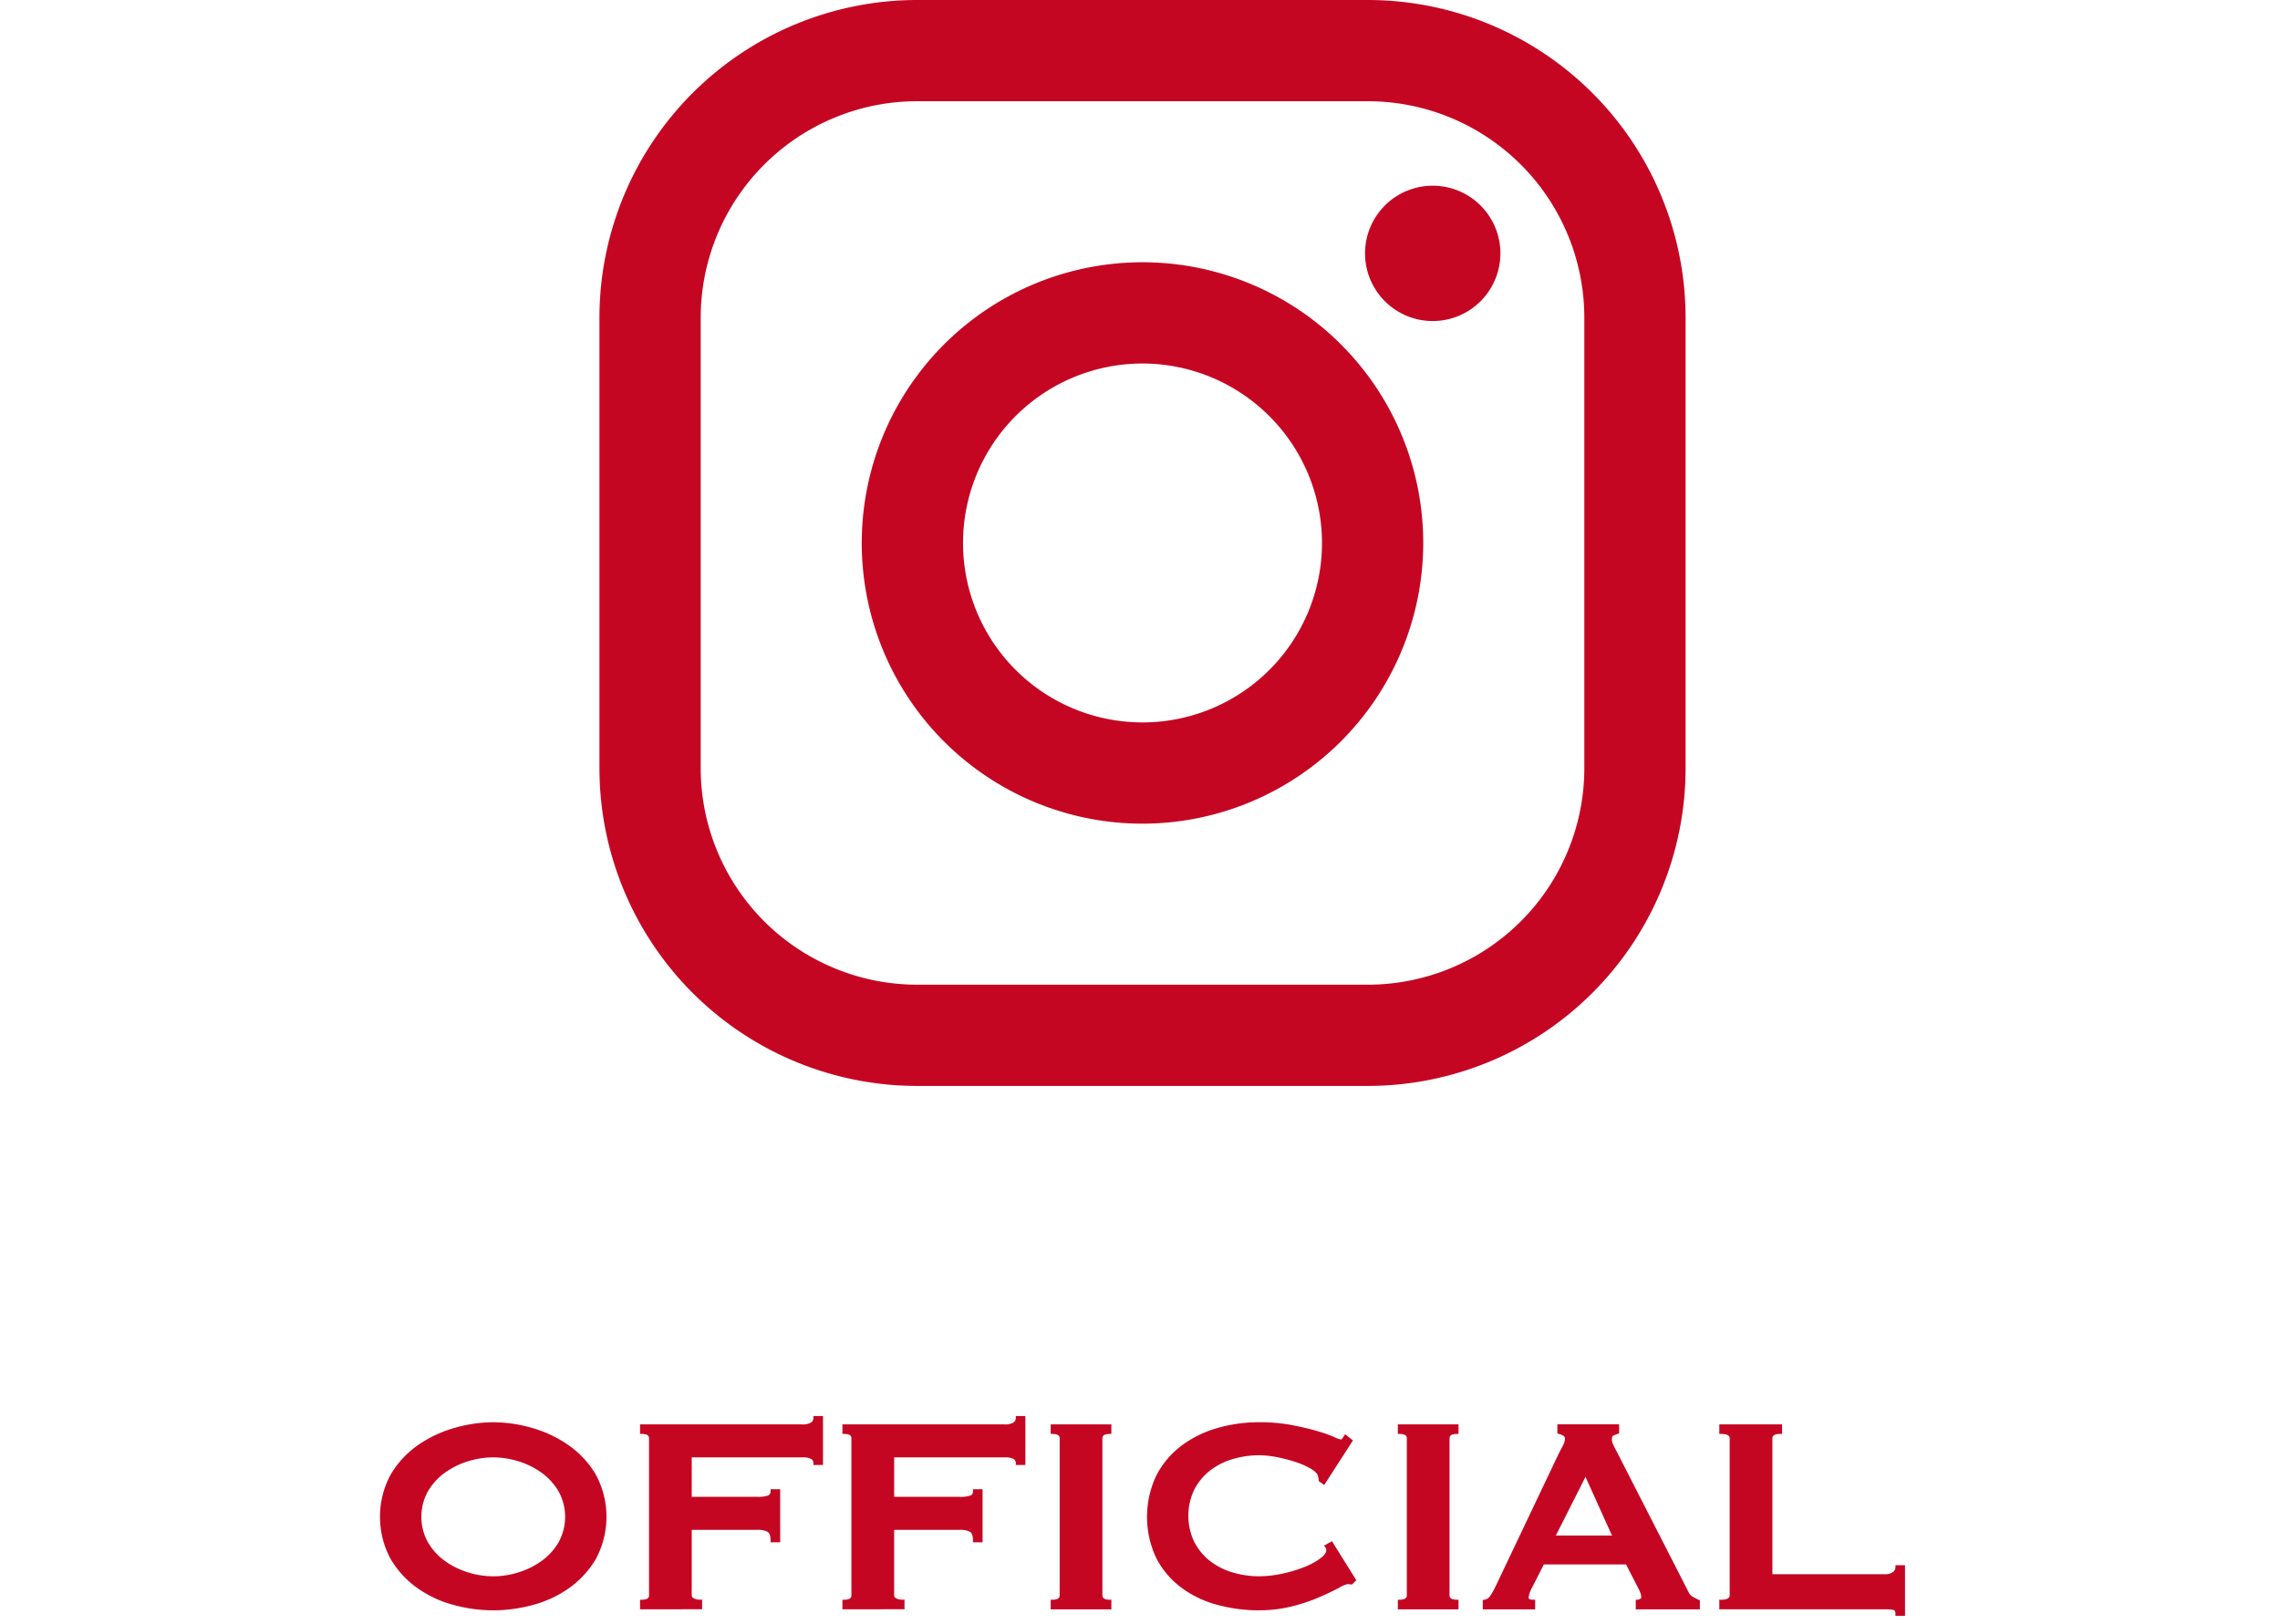 <svg xmlns="http://www.w3.org/2000/svg" width="240" height="171"><defs><clipPath id="a"><path data-name="長方形 13105" fill="#c50623" d="M0 0h160.529v170.119H0z"/></clipPath></defs><g data-name="グループ 3752"><g data-name="グループ 3751" clip-path="url(#a)" fill="#c50623" transform="translate(40)"><path data-name="パス 17924" d="M11.919 169.538a16.185 16.185 0 01-4.117-.552 11.933 11.933 0 01-3.837-1.771 9.962 9.962 0 01-2.85-3.09 9.373 9.373 0 010-8.868 9.962 9.962 0 012.85-3.09 12.861 12.861 0 013.835-1.823 14.84 14.84 0 014.12-.607 14.84 14.84 0 014.12.607 12.876 12.876 0 013.834 1.824 9.972 9.972 0 012.849 3.089 9.37 9.37 0 010 8.869 9.967 9.967 0 01-2.849 3.09 11.931 11.931 0 01-3.837 1.771 16.185 16.185 0 01-4.117.552m0-16.106a8.981 8.981 0 00-2.71.429 8.321 8.321 0 00-2.439 1.228 6.371 6.371 0 00-1.751 1.963 5.549 5.549 0 000 5.277 6.374 6.374 0 001.751 1.964 8.268 8.268 0 002.438 1.229 8.765 8.765 0 005.42 0 8.29 8.29 0 002.439-1.227 6.392 6.392 0 001.752-1.963 5.556 5.556 0 000-5.278 6.384 6.384 0 00-1.752-1.963 8.335 8.335 0 00-2.439-1.228 8.984 8.984 0 00-2.71-.429"/><path data-name="パス 17925" d="M27.375 169.428v-1.006h.177c.768 0 .768-.335.768-.479v-16.5c0-.143 0-.478-.768-.478h-.177v-1.006H44.42a1.68 1.68 0 00.965-.2.588.588 0 00.24-.5v-.176h1.007v5.151h-1.007v-.176a.492.492 0 00-.229-.452 1.878 1.878 0 00-.976-.172H32.814v4.156h6.949a3.271 3.271 0 001.066-.135c.122-.044.285-.143.285-.489v-.176h1.01v5.587h-1.01v-.182c0-.488-.106-.8-.314-.921a2.082 2.082 0 00-1.037-.212h-6.949v6.876a.35.35 0 00.215.335 1.493 1.493 0 00.7.143h.177v1.006z"/><path data-name="パス 17926" d="M48.678 169.428v-1.006h.176c.768 0 .768-.335.768-.479v-16.5c0-.143 0-.478-.768-.478h-.177v-1.006h17.046a1.68 1.68 0 00.965-.2.588.588 0 00.24-.5v-.176h1.007v5.151h-1.007v-.176a.492.492 0 00-.229-.452 1.878 1.878 0 00-.976-.172h-11.6v4.156h6.949a3.271 3.271 0 001.066-.135c.122-.044.285-.143.285-.489v-.176h1.006v5.587H62.42v-.182c0-.488-.106-.8-.314-.921a2.082 2.082 0 00-1.037-.212H54.12v6.876a.35.35 0 00.215.335 1.493 1.493 0 00.7.143h.177v1.006z"/><path data-name="パス 17927" d="M70.6 169.432v-1.01h.177c.768 0 .768-.335.768-.479v-16.5c0-.143 0-.478-.768-.478H70.6v-1.006h6.387v1.006h-.177c-.768 0-.768.335-.768.478v16.5c0 .144 0 .479.768.479h.177v1.01z"/><path data-name="パス 17928" d="M92.552 169.538a16.707 16.707 0 01-4.446-.588 11.2 11.2 0 01-3.788-1.827 9.058 9.058 0 01-2.613-3.1 10.176 10.176 0 010-8.651 9.2 9.2 0 012.612-3.131 11.548 11.548 0 013.783-1.883 15.8 15.8 0 014.449-.625 18.127 18.127 0 013.4.294c1.005.194 1.9.4 2.651.622a14.646 14.646 0 011.8.626 3.068 3.068 0 00.729.276c.042 0 .1-.012.165-.107.083-.119.3-.447.3-.447l.819.656-3.021 4.685-.588-.412v-.091a1.134 1.134 0 00-.016-.189 2.944 2.944 0 00-.052-.242c-.041-.222-.266-.465-.65-.712a7.4 7.4 0 00-1.58-.727 16.776 16.776 0 00-2.014-.54 9.932 9.932 0 00-1.946-.214 9.648 9.648 0 00-2.874.429 7.137 7.137 0 00-2.378 1.242 6.08 6.08 0 00-1.607 2 6.39 6.39 0 000 5.4 6.075 6.075 0 001.607 2 7.127 7.127 0 002.378 1.24 9.626 9.626 0 002.874.429 11.5 11.5 0 002.4-.269 14.5 14.5 0 002.3-.682 7.572 7.572 0 001.723-.922c.423-.315.638-.6.638-.859a.5.5 0 00-.107-.326l-.127-.161.834-.477 2.563 4.116-.441.441h-.073a1.092 1.092 0 01-.237-.023.914.914 0 00-.162-.014 3.084 3.084 0 00-.953.416 29.75 29.75 0 01-2.086.987 18.463 18.463 0 01-2.882.955 13.956 13.956 0 01-3.387.4"/><path data-name="パス 17929" d="M107.141 169.432v-1.01h.177c.768 0 .768-.335.768-.479v-16.5c0-.143 0-.478-.768-.478h-.177v-1.006h6.387v1.006h-.177c-.768 0-.768.335-.768.478v16.5c0 .144 0 .479.768.479h.177v1.01z"/><path data-name="パス 17930" d="M132.184 169.432v-1.01h.177a.666.666 0 00.284-.09c.107-.053.121-.113.121-.169a2.122 2.122 0 00-.272-.867l-1.332-2.593h-8.654l-1.26 2.485a2.756 2.756 0 00-.344 1.011c0 .055 0 .224.514.224h.177v1.009h-5.515v-.982l.149-.023a.886.886 0 00.627-.4 7.736 7.736 0 00.515-.888L124.095 153c.172-.321.323-.609.456-.875a1.437 1.437 0 00.182-.612.357.357 0 00-.166-.356 1.98 1.98 0 00-.5-.2l-.133-.034v-.968h6.5v.963l-.128.037a2.9 2.9 0 00-.479.188c-.067.035-.157.11-.157.37a1.265 1.265 0 00.112.511q.125.286.376.751l7.563 14.8a1.088 1.088 0 00.423.51 7.183 7.183 0 00.692.355l.1.047v.944zm-2.5-7.768l-2.79-6.178-3.122 6.178z"/><path data-name="パス 17931" d="M159.522 170.119v-.176c0-.4-.149-.434-.206-.446a4.349 4.349 0 00-.854-.069h-17.481v-1.006h.177c.914 0 .914-.36.914-.479v-16.5c0-.119 0-.479-.914-.479h-.177v-1.006h6.606v1.006h-.177c-.841 0-.841.347-.841.479v14.289h11.895a1.3 1.3 0 00.786-.22.64.64 0 00.273-.549v-.176h1.007v5.332z"/><path data-name="パス 17932" d="M104.003 114.329H56.527A33.465 33.465 0 0123.1 80.9V33.426A33.465 33.465 0 0156.527 0h47.476a33.465 33.465 0 0133.427 33.427V80.9a33.465 33.465 0 01-33.427 33.427M56.527 10.657a22.8 22.8 0 00-22.769 22.769V80.9a22.8 22.8 0 0022.769 22.769h47.476A22.8 22.8 0 00126.772 80.9V33.426a22.8 22.8 0 00-22.769-22.769z"/><path data-name="パス 17933" d="M117.937 26.675a7.124 7.124 0 11-7.124-7.124 7.124 7.124 0 017.124 7.124"/><path data-name="パス 17934" d="M80.264 86.716a29.552 29.552 0 1129.551-29.551 29.585 29.585 0 01-29.551 29.551m0-48.445a18.893 18.893 0 1018.894 18.894 18.915 18.915 0 00-18.894-18.894"/></g></g><path data-name="長方形 13107" fill="none" d="M0 0h240v171H0z"/></svg>